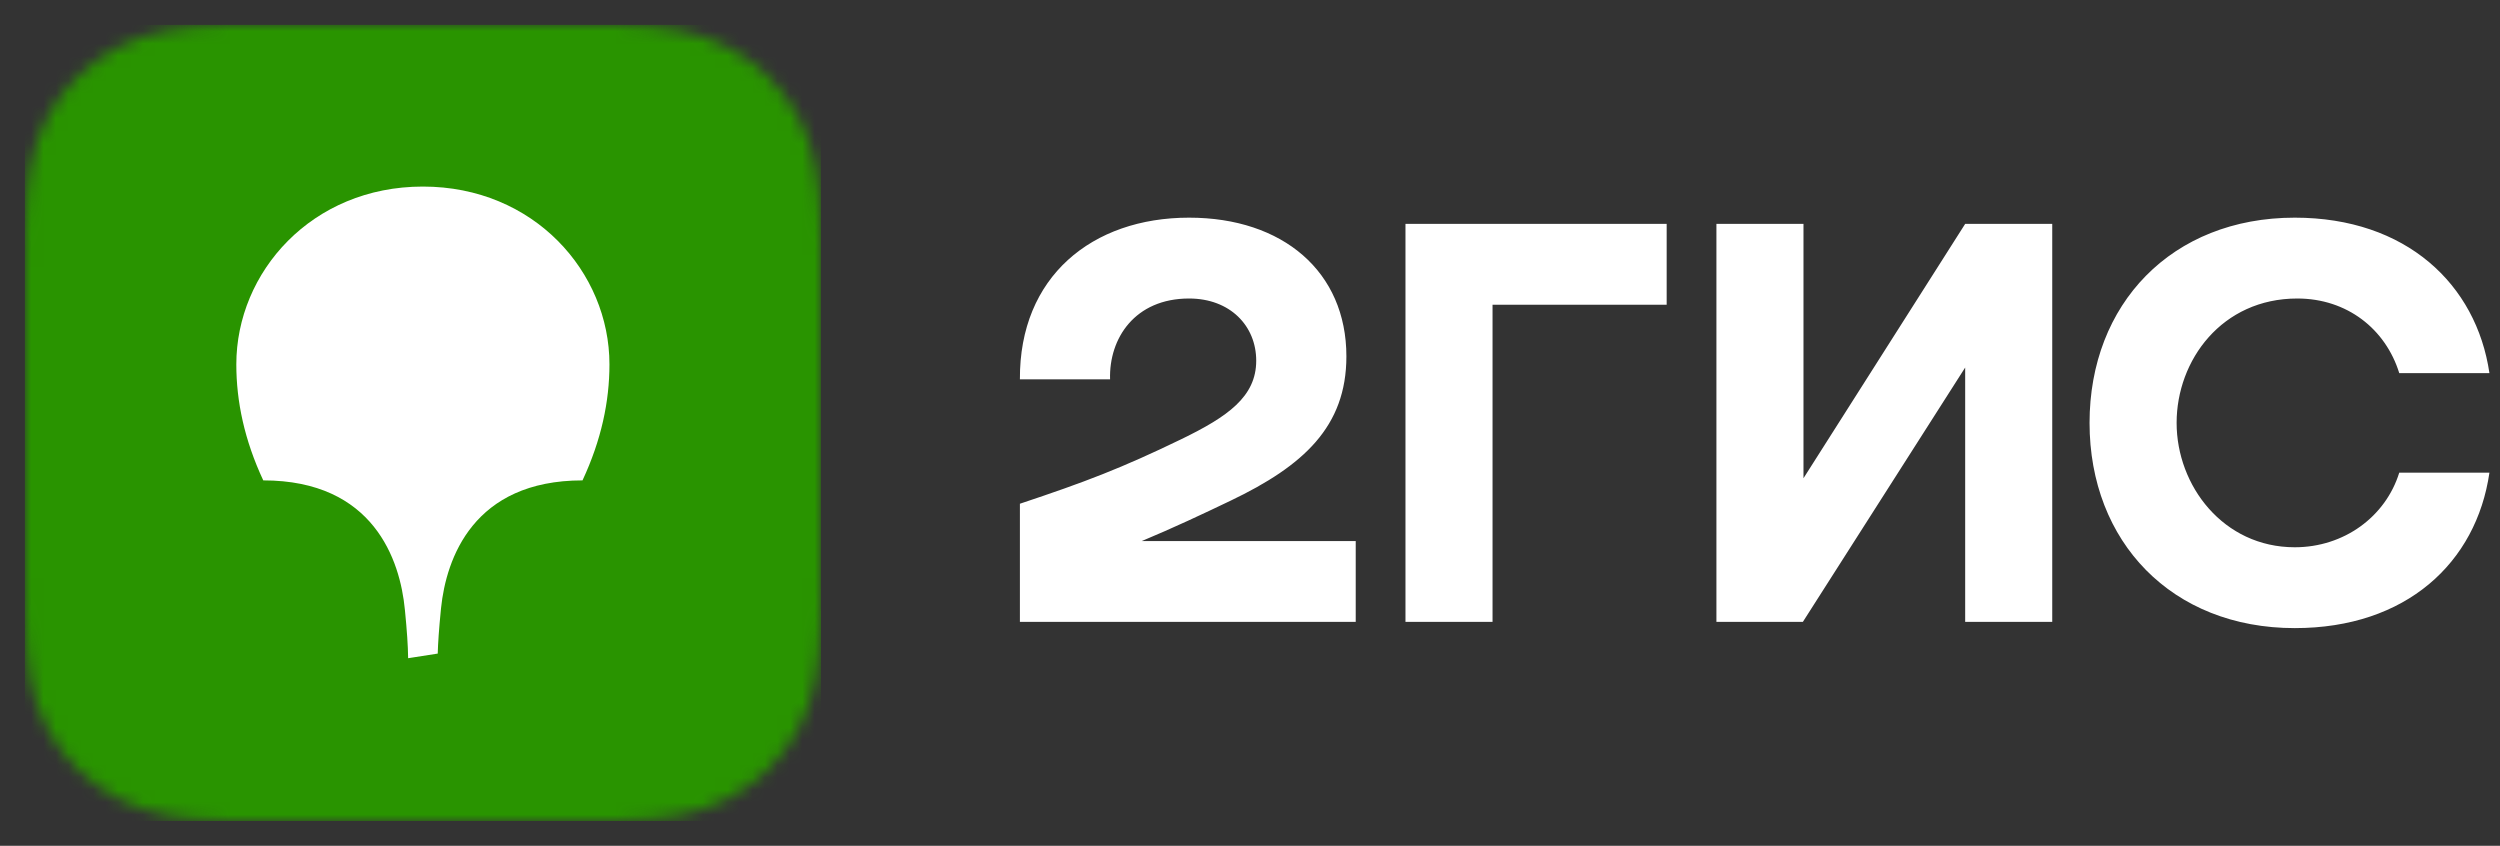 <?xml version="1.0" encoding="UTF-8"?> <svg xmlns="http://www.w3.org/2000/svg" width="201" height="68" viewBox="0 0 201 68" fill="none"><rect x="0" y="0" width="201" height="68" fill="#333333" stroke="none"/><path fill-rule="evenodd" clip-rule="evenodd" d="M20.532 0.006C19.862 0.011 19.022 0.02 17.881 0.033C16.059 0.082 14.677 0.192 13.322 0.432C11.672 0.725 10.178 1.207 8.749 1.926C7.297 2.656 5.968 3.611 4.814 4.752C3.662 5.89 2.695 7.206 1.954 8.645C1.225 10.061 0.737 11.541 0.438 13.181C0.194 14.523 0.083 15.887 0.035 17.67L0.018 18.413C0.014 18.668 0.01 18.932 0.008 19.209L0 20.823L9.91821e-05 47.212L0.005 48.363C0.009 49.096 0.018 49.726 0.035 50.332C0.083 52.114 0.194 53.478 0.438 54.818C0.737 56.459 1.225 57.94 1.954 59.355C2.695 60.794 3.662 62.109 4.815 63.249C5.97 64.39 7.299 65.345 8.751 66.075C10.178 66.794 11.672 67.275 13.323 67.568C14.554 67.787 15.808 67.898 17.373 67.952L18.546 67.981C19.156 67.989 20.057 67.994 21.857 67.999L47.376 67.995C48.053 67.991 48.87 67.982 50.119 67.967C51.941 67.919 53.323 67.809 54.678 67.568C56.328 67.275 57.822 66.794 59.251 66.074C60.701 65.344 62.031 64.389 63.185 63.249C64.339 62.108 65.305 60.792 66.045 59.355C66.775 57.94 67.263 56.458 67.561 54.817C67.783 53.598 67.895 52.355 67.95 50.805L67.965 50.331C67.975 49.968 67.983 49.596 67.988 49.198L67.999 46.071L67.998 20.202L67.988 18.802C67.983 18.405 67.975 18.032 67.965 17.669C67.917 15.894 67.805 14.525 67.561 13.182C67.264 11.542 66.775 10.06 66.045 8.644C65.305 7.207 64.338 5.891 63.184 4.751C62.033 3.612 60.703 2.657 59.25 1.926C57.822 1.207 56.328 0.725 54.677 0.432C53.446 0.214 52.192 0.103 50.627 0.049L49.28 0.018C49.173 0.016 49.057 0.015 48.929 0.014L20.532 0.006Z" fill="#1A1A1A" fill-opacity="0.01"></path><path fill-rule="evenodd" clip-rule="evenodd" d="M17.906 2.033L20.643 2.005L49.126 2.016C49.558 2.02 49.827 2.026 50.095 2.033C51.508 2.07 52.932 2.153 54.328 2.401C55.746 2.653 57.065 3.064 58.352 3.712C59.617 4.349 60.775 5.18 61.779 6.174C62.783 7.165 63.624 8.309 64.268 9.561C64.925 10.835 65.34 12.138 65.594 13.539C65.845 14.92 65.929 16.328 65.966 17.724C65.984 18.365 65.992 19.005 65.996 19.647L65.999 20.788L66 46.07C66 46.831 66 47.592 65.996 48.354C65.992 48.995 65.984 49.635 65.966 50.276C65.929 51.671 65.845 53.08 65.594 54.459C65.34 55.861 64.925 57.165 64.268 58.439C63.624 59.689 62.783 60.834 61.779 61.826C60.775 62.819 59.617 63.651 58.352 64.287C57.065 64.936 55.746 65.347 54.328 65.599C52.932 65.847 51.508 65.929 50.095 65.967L45.841 66L18.874 65.984C18.442 65.98 18.174 65.974 17.906 65.967C16.494 65.929 15.069 65.847 13.673 65.599C12.255 65.347 10.937 64.936 9.649 64.287C8.383 63.651 7.226 62.819 6.222 61.826C5.218 60.834 4.377 59.689 3.732 58.439C3.076 57.165 2.661 55.861 2.406 54.459C2.155 53.08 2.072 51.671 2.035 50.276C2.017 49.635 2.009 48.995 2.006 48.354L2.001 47.212L2 21.93C2 21.169 2 20.407 2.006 19.647C2.009 19.005 2.017 18.365 2.035 17.724C2.072 16.328 2.155 14.92 2.406 13.539C2.661 12.138 3.076 10.835 3.732 9.561C4.377 8.309 5.218 7.165 6.222 6.174C7.226 5.18 8.383 4.349 9.649 3.712C10.937 3.064 12.255 2.653 13.673 2.401C15.069 2.153 16.494 2.07 17.906 2.033Z" fill="#1A1A1A" fill-opacity="0.01"></path><mask id="mask0_995_43" style="mask-type:alpha" maskUnits="userSpaceOnUse" x="2" y="2" width="64" height="64"><path fill-rule="evenodd" clip-rule="evenodd" d="M17.906 2.033L20.643 2.005L49.126 2.016C49.558 2.02 49.827 2.026 50.095 2.033C51.508 2.07 52.932 2.153 54.328 2.401C55.746 2.653 57.065 3.064 58.352 3.712C59.617 4.349 60.775 5.18 61.779 6.174C62.783 7.165 63.624 8.309 64.268 9.561C64.925 10.835 65.34 12.138 65.594 13.539C65.845 14.92 65.929 16.328 65.966 17.724C65.984 18.365 65.992 19.005 65.996 19.647L65.999 20.788L66 46.07C66 46.831 66 47.592 65.996 48.354C65.992 48.995 65.984 49.635 65.966 50.276C65.929 51.671 65.845 53.08 65.594 54.459C65.34 55.861 64.925 57.165 64.268 58.439C63.624 59.689 62.783 60.834 61.779 61.826C60.775 62.819 59.617 63.651 58.352 64.287C57.065 64.936 55.746 65.347 54.328 65.599C52.932 65.847 51.508 65.929 50.095 65.967L45.841 66L18.874 65.984C18.442 65.98 18.174 65.974 17.906 65.967C16.494 65.929 15.069 65.847 13.673 65.599C12.255 65.347 10.937 64.936 9.649 64.287C8.383 63.651 7.226 62.819 6.222 61.826C5.218 60.834 4.377 59.689 3.732 58.439C3.076 57.165 2.661 55.861 2.406 54.459C2.155 53.08 2.072 51.671 2.035 50.276C2.017 49.635 2.009 48.995 2.006 48.354L2.001 47.212L2 21.93C2 21.169 2 20.407 2.006 19.647C2.009 19.005 2.017 18.365 2.035 17.724C2.072 16.328 2.155 14.92 2.406 13.539C2.661 12.138 3.076 10.835 3.732 9.561C4.377 8.309 5.218 7.165 6.222 6.174C7.226 5.18 8.383 4.349 9.649 3.712C10.937 3.064 12.255 2.653 13.673 2.401C15.069 2.153 16.494 2.07 17.906 2.033Z" fill="white"></path></mask><g mask="url(#mask0_995_43)"><path d="M66 2H2V66H66V2Z" fill="#299400"></path><path fill-rule="evenodd" clip-rule="evenodd" d="M2 59L66 49V66H2V59Z" fill="#299400"></path><path fill-rule="evenodd" clip-rule="evenodd" d="M34 15C42.935 15 49 21.877 49 29.296C49 32.274 48.35 35.374 46.834 38.623C38.042 38.623 35.872 44.919 35.461 48.881L35.435 49.145C35.296 50.559 35.216 51.693 35.194 52.548L32.812 52.92L32.812 52.843C32.803 51.947 32.718 50.689 32.558 49.071L32.55 49C32.172 45.047 30.047 38.623 21.166 38.623C19.65 35.374 19 32.274 19 29.296C19 21.877 25.065 15 34 15Z" fill="white"></path></g><path fill-rule="evenodd" clip-rule="evenodd" d="M95.6 17.5C87.8 17.5 81.95 22.25 82 30.5H89.25C89.15 27.2 91.25 24 95.6 24C98.9 24 101 26.2 101 29C101 31.9 98.7 33.5 95 35.3C90.15 37.65 87.25 38.75 82 40.5V50H109V43.5H91.8C94.306 42.455 96.746 41.308 98.95 40.25C104.8 37.45 108.25 34.3 108.25 28.65C108.25 21.85 103.15 17.5 95.6 17.5ZM120 24.5H134V18H113V50H120V24.5ZM145 18H138V50H144.95L158 29.55V50H165V18H158L145 38.45V18ZM200.15 38H192.9C191.8 41.55 188.45 44 184.5 44C178.75 44 175 39.05 175 34C175 28.95 178.65 24 184.7 24C188.7 24 191.8 26.45 192.9 30H200.15C199.1 22.85 193.45 17.5 184.5 17.5C174.6 17.5 168 24.45 168 34C168 43.55 174.6 50.5 184.5 50.5C193.45 50.5 199.1 45.25 200.15 38Z" fill="white"></path></svg> 